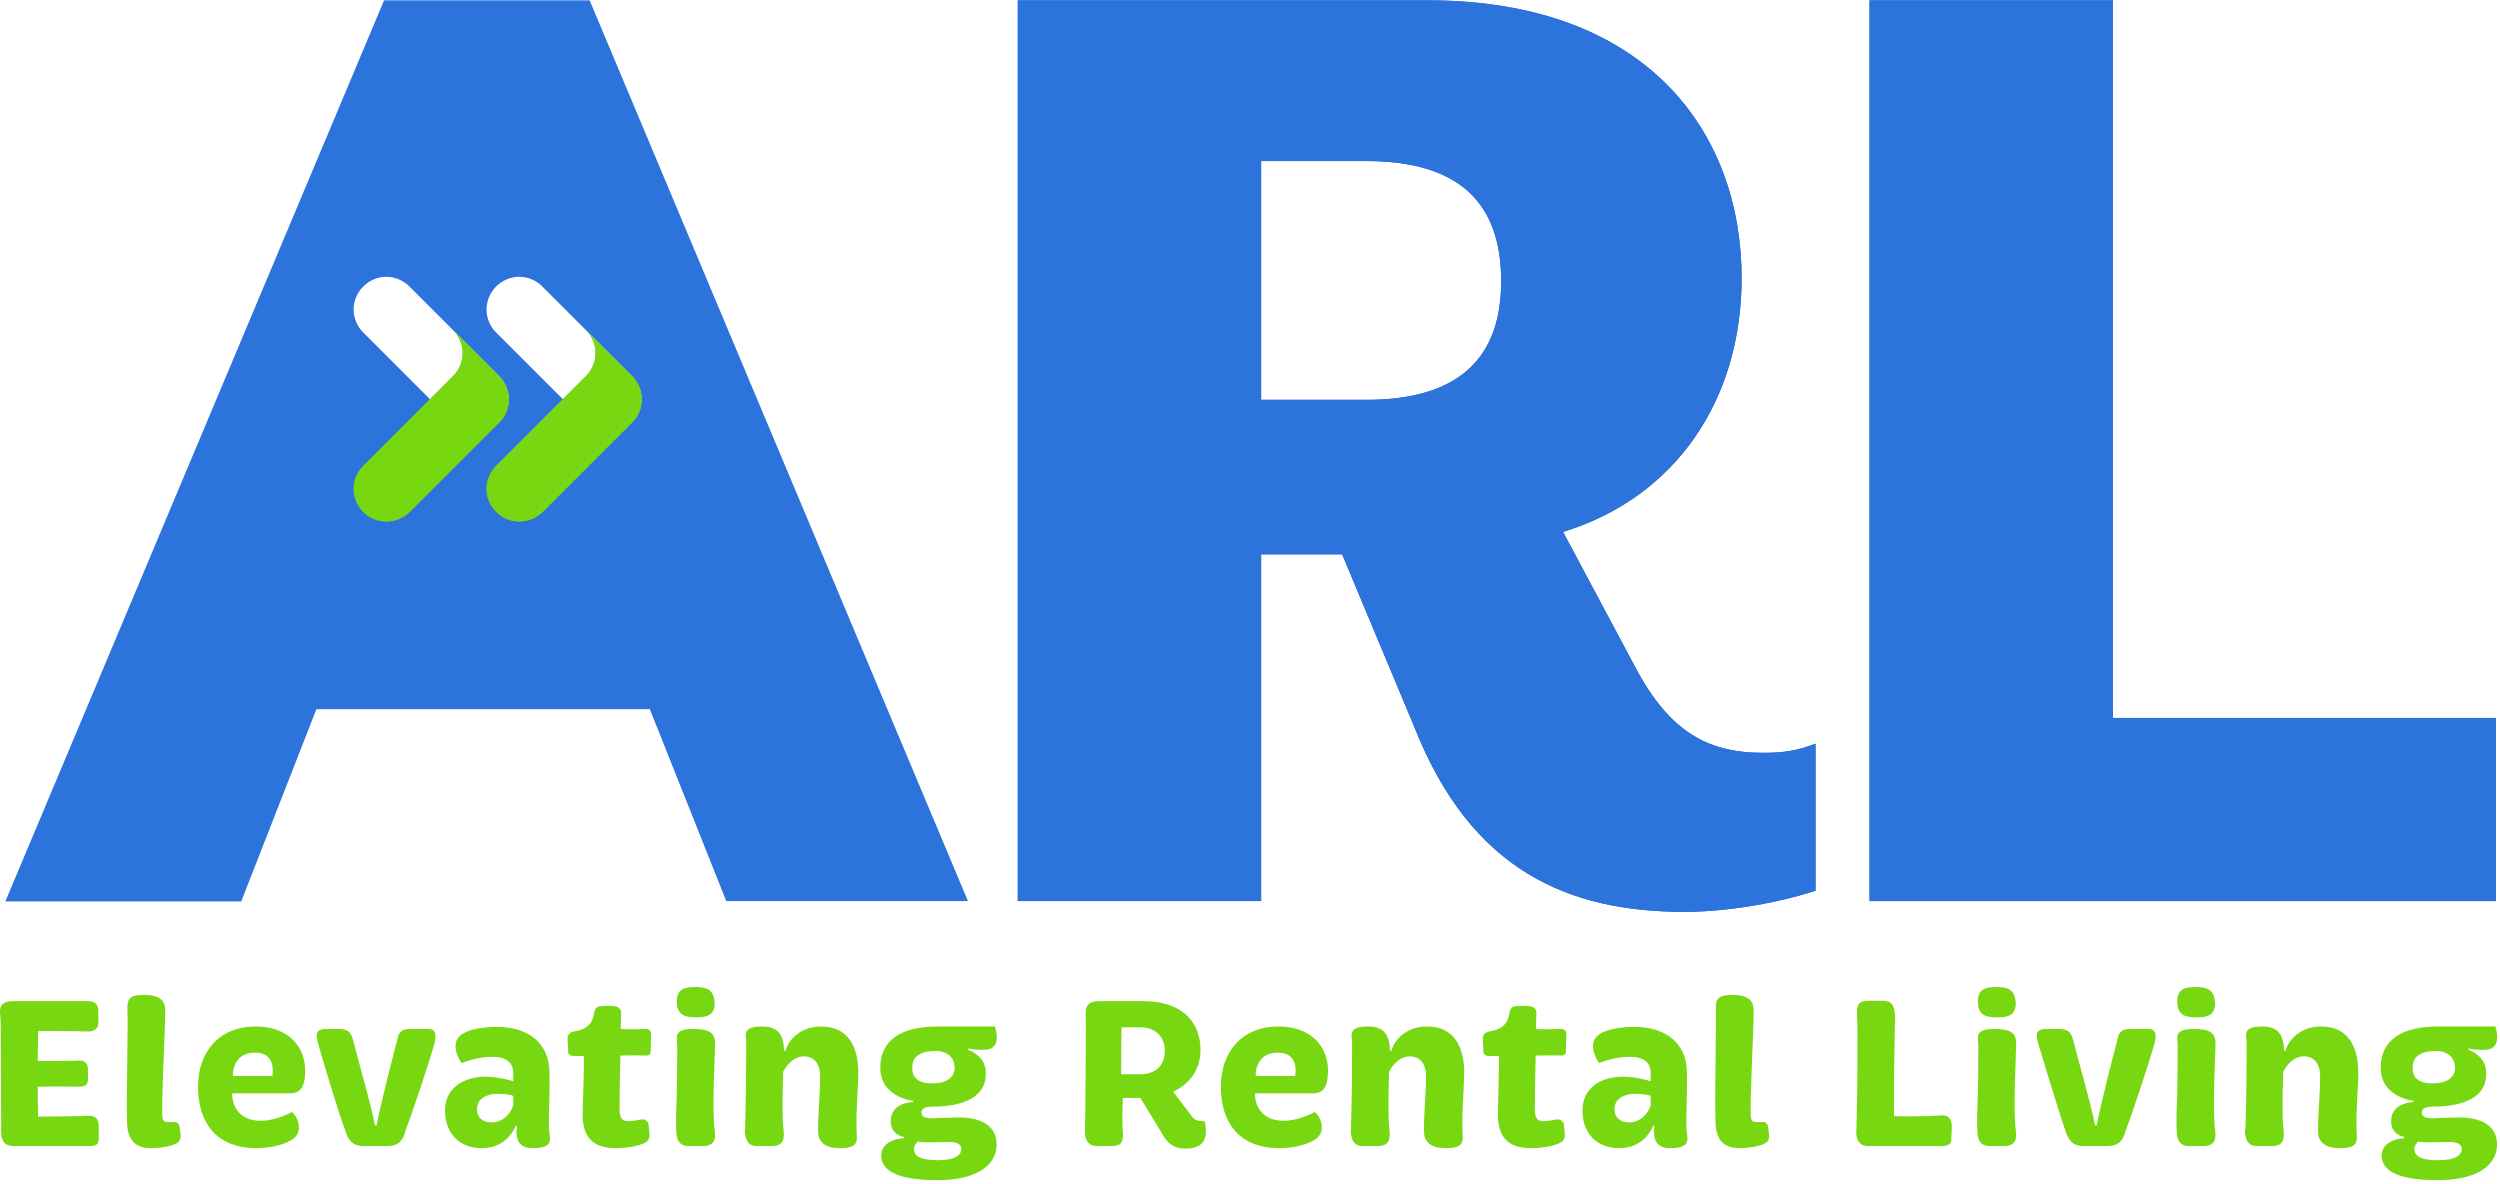 <svg width="76" height="36" viewBox="0 0 602 285" fill="none" xmlns="http://www.w3.org/2000/svg">
<path d="M0.183 246C0.083 243.9 -0.917 241 3.083 241H20.983C23.283 241 23.683 242 23.683 243.7V245.9C23.783 247.6 22.783 248.4 20.883 248.3C18.283 248.2 13.683 248.2 9.183 248.2L9.083 255.4C12.483 255.4 17.683 255.4 18.983 255.3C20.083 255.2 21.183 255.8 21.183 257.3V259.6C21.183 261.2 20.683 261.5 19.183 261.6C17.683 261.6 12.483 261.5 9.083 261.6C9.083 264.3 9.083 266.6 9.183 268.8C12.783 268.8 19.483 268.7 21.083 268.6C22.983 268.5 23.783 269.3 23.783 271.1V273.9C23.783 275.5 23.383 275.9 21.083 275.9H3.283C0.283 275.9 0.183 273.4 0.283 271.4C0.283 266.5 0.183 247.5 0.183 246Z" fill="#77D812"/>
<path d="M30.683 243.5C30.583 240.6 30.883 239.5 34.683 239.5C39.083 239.5 39.883 241.3 39.783 243.8C39.783 247.7 38.883 264.2 39.083 268.7C39.183 270.2 39.783 270.2 41.783 270.1C42.683 270 43.183 270.6 43.283 271.4L43.483 273.2C43.583 274.3 43.283 274.9 42.183 275.4C40.883 276 38.383 276.4 36.483 276.4C31.683 276.4 30.483 273.5 30.583 269C30.383 265.9 30.883 246.4 30.683 243.5Z" fill="#77D812"/>
<path d="M61.583 247.1C69.383 247.1 73.483 251.9 73.483 257.7C73.483 262.2 71.983 263.2 69.783 263.2H55.983L55.883 263.4C55.983 266.7 57.983 269.8 62.783 269.8C66.383 269.8 69.483 268.1 70.283 267.7C70.283 267.7 71.583 268.7 71.883 270.5C72.283 272.4 71.483 273.7 70.083 274.5C68.983 275.2 65.883 276.4 61.783 276.4C51.783 276.4 47.683 269.9 47.683 261.6C47.683 253.4 52.583 247.1 61.583 247.1ZM65.583 259.1C65.583 259.1 65.683 258.5 65.683 257.7C65.683 255 64.283 253.4 61.383 253.4C56.983 253.4 55.983 257 56.083 259H65.583V259.1Z" fill="#77D812"/>
<path d="M76.683 251.5C76.183 249.8 75.583 247.7 78.383 247.7H81.583C84.483 247.7 84.683 249.3 85.083 250.6C85.783 253.5 89.483 266.4 90.283 270.9H90.683C91.483 266.4 95.083 252.5 95.583 250.6C95.983 248.9 96.183 247.7 98.783 247.7H103.183C105.283 247.7 104.983 249.8 104.583 251.3C103.383 255.6 99.383 267.7 97.783 271.8C97.283 273.5 96.783 275.9 93.283 275.9H87.483C84.383 275.9 83.683 273.7 83.183 272.3C81.383 267.5 77.483 254.4 76.683 251.5Z" fill="#77D812"/>
<path d="M117.483 259.2C119.983 259.3 122.483 259.9 123.583 260.3V258.3C123.583 255.7 121.783 254.4 118.583 254.4C114.683 254.4 111.183 255.9 111.183 255.9C111.183 256 108.183 251.8 110.683 249.4C112.083 248.1 115.183 247.2 119.783 247.2C127.583 247.2 132.083 251.5 132.283 257.6C132.483 261.7 132.083 268.7 132.183 271.5C132.283 273.9 133.783 276.4 128.283 276.4C125.483 276.4 123.983 275 124.483 271H124.183C124.183 271 122.383 276.4 115.983 276.4C110.583 276.4 107.383 272.8 107.183 268C106.783 262.2 111.383 259 117.483 259.2ZM118.383 270.2C121.283 270.2 123.083 267.8 123.583 266.1V263.8C123.083 263.6 121.483 263.3 119.883 263.3C117.083 263.3 114.883 264.6 114.883 266.9C114.783 269 116.283 270.2 118.383 270.2Z" fill="#77D812"/>
<path d="M140.583 254.2H138.283C137.283 254.2 136.783 253.9 136.783 252.9C136.883 251.9 136.583 250.7 136.683 249.7C136.783 249.2 136.983 248.6 138.183 248.3C142.383 247.7 142.883 245.2 143.083 243.7C143.383 242.7 143.683 242.2 144.883 242.2C146.483 242.2 149.683 241.6 149.583 244C149.483 245.1 149.483 246.7 149.483 247.7C150.683 247.8 153.483 247.8 155.183 247.7C156.383 247.6 156.783 248.2 156.783 248.9C156.783 249.9 156.683 251.5 156.683 252.9C156.683 253.7 156.483 254.1 155.483 254.1C153.583 254 149.983 254.1 149.383 254.1C149.283 258.3 149.183 264.1 149.183 267.2C149.283 269.4 149.883 269.9 151.383 269.9C152.383 269.9 153.483 269.6 154.383 269.5C155.283 269.3 156.083 269.9 156.183 270.7L156.383 272.8C156.483 273.8 156.283 274.5 155.483 275C153.783 276 150.583 276.4 148.283 276.4C142.383 276.4 140.283 273.4 140.283 268.1C140.383 265.2 140.683 256 140.583 254.2Z" fill="#77D812"/>
<path d="M162.783 269C163.083 261.6 163.083 255.7 163.083 251.7C163.083 249.8 161.983 247.7 166.883 247.7C170.883 247.7 172.383 248.6 172.183 251.7C171.983 257.6 171.683 264.7 171.883 269C171.883 270.2 171.983 271.3 172.083 271.9C172.383 274.1 172.183 275.9 169.183 275.9H165.883C163.483 275.9 162.983 274.3 162.883 272.7C162.783 271.7 162.783 270.5 162.783 269ZM162.983 241.3C162.883 238 164.883 237.6 167.383 237.6C169.883 237.6 171.883 238 172.083 241.3C172.183 244.5 170.083 244.9 167.683 244.9C165.083 244.9 163.083 244.5 162.983 241.3Z" fill="#77D812"/>
<path d="M179.483 269C179.683 261.6 179.683 254.2 179.683 251.1C179.683 249.2 178.483 247.1 183.583 247.1C186.983 247.1 188.083 248.8 188.483 250.5C188.683 251.1 188.783 251.8 188.783 252.9H189.183C189.483 251.3 191.983 247.1 197.683 247.1C205.583 247.1 206.783 254.1 206.683 258.8C206.583 263 206.083 267.3 206.283 272.9C206.483 274.9 206.383 276.4 202.283 276.4C198.383 276.4 196.983 274.7 196.983 272.3C196.983 267.8 197.483 263.4 197.483 259C197.483 256.4 196.283 254.3 193.583 254.3C190.783 254.3 189.183 256.9 188.583 258C188.483 261.5 188.383 266 188.483 269C188.483 270.2 188.583 271.3 188.683 271.9C188.883 274.1 188.783 275.9 185.783 275.9H182.383C179.983 275.9 179.583 274.3 179.383 272.7C179.383 271.7 179.483 270.5 179.483 269Z" fill="#77D812"/>
<path d="M217.683 274V273.7C217.683 273.7 214.483 273.3 214.483 269.9C214.483 265.3 219.883 265.3 219.883 265.3V265C219.883 265 212.083 264.2 211.983 257.2C211.883 252.1 214.883 247.1 225.683 247.1H239.583C239.583 247.1 241.583 252.7 237.083 252.7C235.583 252.8 234.283 252.6 233.183 252.4L233.083 252.7C234.583 253.3 237.383 254.7 237.383 258.4C237.483 264.1 231.983 266.4 224.483 266.4C222.683 266.4 221.883 266.9 221.883 267.8C221.883 268.7 222.583 269.2 224.283 269.2C225.083 269.2 229.583 269 230.883 269C236.383 269 239.983 271.1 239.983 275.5C239.983 280.5 235.283 284.1 225.683 284.1C217.583 284.1 212.283 282.5 212.183 278.2C212.283 274.1 217.683 274 217.683 274ZM229.883 257C229.883 254.9 228.383 253 225.383 253C220.283 253 219.583 255.4 219.683 257.2C219.683 259.6 221.383 260.8 224.383 260.8C228.583 260.8 229.883 258.9 229.883 257ZM225.783 279.3C229.983 279.3 231.483 278.1 231.483 276.6C231.483 275.8 230.983 275 228.783 274.9C227.483 274.9 225.283 275 224.083 275C222.283 275 221.283 274.9 220.983 274.8C220.783 275.1 220.083 275.7 220.083 276.5C220.083 278.2 221.383 279.3 225.783 279.3Z" fill="#77D812"/>
<path d="M261.483 246C261.483 243.9 260.683 241 264.583 241H275.383C284.483 241 289.183 245.9 289.083 253C288.983 257.8 286.183 261.1 282.483 262.8L286.683 268.3C287.583 269.8 288.583 269.9 290.083 269.9C291.183 274.9 289.083 276.5 285.483 276.5C282.183 276.5 280.783 274.8 279.483 272.3L274.583 264.3H270.383C270.283 265.5 270.183 270.7 270.383 272.4C270.583 275.1 269.883 275.9 267.583 275.9H264.283C261.283 275.9 261.183 273.4 261.283 271.4C261.383 266.5 261.483 247.5 261.483 246ZM274.383 258.6C278.183 258.6 280.483 256.7 280.483 252.9C280.483 250.2 278.883 247.3 274.483 247.3H270.083C269.983 250 269.983 256.7 269.983 258.6H274.383Z" fill="#77D812"/>
<path d="M307.883 247.1C315.683 247.1 319.783 251.9 319.783 257.7C319.783 262.2 318.283 263.2 316.083 263.2H302.283L302.183 263.4C302.283 266.7 304.283 269.8 309.083 269.8C312.683 269.8 315.783 268.1 316.583 267.7C316.583 267.7 317.883 268.7 318.183 270.5C318.583 272.4 317.783 273.7 316.383 274.5C315.283 275.2 312.183 276.4 308.083 276.4C298.083 276.4 293.983 269.9 293.983 261.6C293.983 253.4 298.883 247.1 307.883 247.1ZM311.883 259.1C311.883 259.1 311.983 258.5 311.983 257.7C311.983 255 310.583 253.4 307.683 253.4C303.283 253.4 302.283 257 302.383 259H311.883V259.1Z" fill="#77D812"/>
<path d="M325.383 269C325.583 261.6 325.583 254.2 325.583 251.1C325.583 249.2 324.383 247.1 329.483 247.1C332.883 247.1 333.983 248.8 334.383 250.5C334.583 251.1 334.683 251.8 334.683 252.9H335.083C335.383 251.3 337.883 247.1 343.583 247.1C351.483 247.1 352.683 254.1 352.583 258.8C352.483 263 351.983 267.3 352.183 272.9C352.383 274.9 352.283 276.4 348.183 276.4C344.283 276.4 342.883 274.7 342.883 272.3C342.883 267.8 343.383 263.4 343.383 259C343.383 256.4 342.183 254.3 339.483 254.3C336.683 254.3 335.083 256.9 334.483 258C334.383 261.5 334.283 266 334.383 269C334.383 270.2 334.483 271.3 334.583 271.9C334.783 274.1 334.683 275.9 331.683 275.9H328.283C325.883 275.9 325.483 274.3 325.283 272.7C325.283 271.7 325.383 270.5 325.383 269Z" fill="#77D812"/>
<path d="M360.983 254.2H358.683C357.683 254.2 357.183 253.9 357.183 252.9C357.283 251.9 356.983 250.7 357.083 249.7C357.183 249.2 357.383 248.6 358.583 248.3C362.783 247.7 363.283 245.2 363.483 243.7C363.783 242.7 364.083 242.2 365.283 242.2C366.883 242.2 370.083 241.6 369.983 244C369.883 245.1 369.883 246.7 369.883 247.7C371.083 247.8 373.883 247.8 375.583 247.7C376.783 247.6 377.183 248.2 377.183 248.9C377.183 249.9 377.083 251.5 377.083 252.9C377.083 253.7 376.883 254.1 375.883 254.1C373.983 254 370.383 254.1 369.783 254.1C369.683 258.3 369.583 264.1 369.583 267.2C369.683 269.4 370.283 269.9 371.783 269.9C372.783 269.9 373.883 269.6 374.783 269.5C375.683 269.3 376.483 269.9 376.583 270.7L376.783 272.8C376.883 273.8 376.683 274.5 375.883 275C374.183 276 370.983 276.4 368.683 276.4C362.783 276.4 360.683 273.4 360.683 268.1C360.783 265.2 360.983 256 360.983 254.2Z" fill="#77D812"/>
<path d="M391.383 259.2C393.883 259.3 396.383 259.9 397.483 260.3V258.3C397.483 255.7 395.683 254.4 392.483 254.4C388.583 254.4 385.083 255.9 385.083 255.9C385.083 256 382.083 251.8 384.583 249.4C385.983 248.1 389.083 247.2 393.683 247.2C401.483 247.2 405.983 251.5 406.183 257.6C406.383 261.7 405.983 268.7 406.083 271.5C406.183 273.9 407.683 276.4 402.183 276.4C399.383 276.4 397.883 275 398.383 271H398.083C398.083 271 396.283 276.4 389.883 276.4C384.483 276.4 381.283 272.8 381.083 268C380.683 262.2 385.183 259 391.383 259.2ZM392.283 270.2C395.183 270.2 396.983 267.8 397.483 266.1V263.8C396.983 263.6 395.383 263.3 393.783 263.3C390.983 263.3 388.783 264.6 388.783 266.9C388.683 269 390.183 270.2 392.283 270.2Z" fill="#77D812"/>
<path d="M413.183 243.5C413.083 240.6 413.383 239.5 417.183 239.5C421.583 239.5 422.383 241.3 422.283 243.8C422.283 247.7 421.383 264.2 421.583 268.7C421.683 270.2 422.283 270.2 424.283 270.1C425.183 270 425.683 270.6 425.783 271.4L425.983 273.2C426.083 274.3 425.783 274.9 424.683 275.4C423.383 276 420.883 276.4 418.983 276.4C414.183 276.4 412.983 273.5 413.083 269C412.883 265.9 413.283 246.4 413.183 243.5Z" fill="#77D812"/>
<path d="M447.083 269.1C447.283 262.8 447.283 251.3 447.283 247.6C447.283 246.1 447.083 244.6 447.183 242.9C447.383 241.7 447.883 240.9 449.883 240.9H453.383C455.783 240.9 456.183 242.5 456.283 244.1C456.383 244.7 456.383 245.6 456.283 246.9C456.183 251.3 455.983 263.4 456.083 268.7C459.583 268.8 465.783 268.7 467.283 268.5C469.183 268.3 469.983 269.4 469.983 271.1C469.983 272 469.983 272.8 469.883 273.7C469.983 275.3 469.483 275.9 467.183 275.9H449.983C447.583 275.9 447.083 274.3 446.983 272.7C446.983 271.9 447.083 270.6 447.083 269.1Z" fill="#77D812"/>
<path d="M476.083 269C476.383 261.6 476.383 255.7 476.383 251.7C476.383 249.8 475.283 247.7 480.183 247.7C484.183 247.7 485.683 248.6 485.483 251.7C485.283 257.6 484.983 264.7 485.183 269C485.183 270.2 485.283 271.3 485.383 271.9C485.683 274.1 485.483 275.9 482.483 275.9H479.183C476.783 275.9 476.283 274.3 476.183 272.7C476.083 271.7 476.083 270.5 476.083 269ZM476.283 241.3C476.183 238 478.183 237.6 480.683 237.6C483.183 237.6 485.183 238 485.383 241.3C485.483 244.5 483.383 244.9 480.983 244.9C478.283 244.9 476.383 244.5 476.283 241.3Z" fill="#77D812"/>
<path d="M490.883 251.5C490.383 249.8 489.783 247.7 492.583 247.7H495.783C498.683 247.7 498.883 249.3 499.283 250.6C499.983 253.5 503.683 266.4 504.483 270.9H504.883C505.683 266.4 509.283 252.5 509.783 250.6C510.183 248.9 510.383 247.7 512.983 247.7H517.383C519.483 247.7 519.183 249.8 518.783 251.3C517.583 255.6 513.583 267.7 511.983 271.8C511.483 273.5 510.983 275.9 507.483 275.9H501.683C498.583 275.9 497.883 273.7 497.383 272.3C495.683 267.5 491.783 254.4 490.883 251.5Z" fill="#77D812"/>
<path d="M524.083 269C524.383 261.6 524.383 255.7 524.383 251.7C524.383 249.8 523.283 247.7 528.183 247.7C532.183 247.7 533.683 248.6 533.483 251.7C533.283 257.6 532.983 264.7 533.183 269C533.183 270.2 533.283 271.3 533.383 271.9C533.683 274.1 533.483 275.9 530.483 275.9H527.183C524.783 275.9 524.283 274.3 524.183 272.7C524.083 271.7 524.083 270.5 524.083 269ZM524.283 241.3C524.183 238 526.183 237.6 528.683 237.6C531.183 237.6 533.183 238 533.383 241.3C533.483 244.5 531.383 244.9 528.983 244.9C526.383 244.9 524.383 244.5 524.283 241.3Z" fill="#77D812"/>
<path d="M540.783 269C540.983 261.6 540.983 254.2 540.983 251.1C540.983 249.2 539.783 247.1 544.783 247.1C548.183 247.1 549.283 248.8 549.683 250.5C549.883 251.1 549.983 251.8 549.983 252.9H550.383C550.683 251.3 553.183 247.1 558.883 247.1C566.783 247.1 567.983 254.1 567.883 258.8C567.783 263 567.283 267.3 567.483 272.9C567.683 274.9 567.583 276.4 563.483 276.4C559.583 276.4 558.183 274.7 558.183 272.3C558.183 267.8 558.683 263.4 558.683 259C558.683 256.4 557.483 254.3 554.783 254.3C551.983 254.3 550.383 256.9 549.783 258C549.683 261.5 549.583 266 549.683 269C549.683 270.2 549.783 271.3 549.883 271.9C550.083 274.1 549.983 275.9 546.983 275.9H543.583C541.183 275.9 540.783 274.3 540.583 272.7C540.683 271.7 540.783 270.5 540.783 269Z" fill="#77D812"/>
<path d="M578.983 274V273.7C578.983 273.7 575.783 273.3 575.783 269.9C575.783 265.3 581.183 265.3 581.183 265.3V265C581.183 265 573.383 264.2 573.283 257.2C573.183 252.1 576.183 247.1 586.983 247.1H600.883C600.883 247.1 602.883 252.7 598.383 252.7C596.883 252.8 595.583 252.6 594.483 252.4L594.383 252.7C595.883 253.3 598.683 254.7 598.683 258.4C598.783 264.1 593.283 266.4 585.783 266.4C583.983 266.4 583.183 266.9 583.183 267.8C583.183 268.7 583.883 269.2 585.583 269.2C586.383 269.2 590.883 269 592.183 269C597.683 269 601.283 271.1 601.283 275.5C601.283 280.5 596.583 284.1 586.983 284.1C578.883 284.1 573.583 282.5 573.483 278.2C573.583 274.1 578.983 274 578.983 274ZM591.183 257C591.183 254.9 589.683 253 586.683 253C581.583 253 580.883 255.4 580.983 257.2C580.983 259.6 582.683 260.8 585.683 260.8C589.883 260.8 591.183 258.9 591.183 257ZM587.083 279.3C591.283 279.3 592.783 278.1 592.783 276.6C592.783 275.8 592.283 275 590.083 274.9C588.783 274.9 586.583 275 585.383 275C583.583 275 582.583 274.9 582.283 274.8C582.083 275.1 581.383 275.7 581.383 276.5C581.383 278.2 582.683 279.3 587.083 279.3Z" fill="#77D812"/>
<path d="M340.583 175L323.183 133.4H303.683V216.9H245.083V0H343.783C396.583 0 419.383 31.8 419.383 66.9C419.383 96.2 403.483 119.7 376.383 128L392.983 159.1C401.283 175.4 410.383 181.2 424.483 181.2C429.183 181.2 432.483 180.8 437.183 179V214.4C427.083 217.7 414.783 219.5 405.683 219.5C377.783 219.5 354.283 209.7 340.583 175ZM328.983 96.2C351.383 96.2 361.483 86.1 361.483 67.6C361.483 48.8 351.383 38.7 328.983 38.7H303.683V96.2H328.983Z" fill="#2060D1"/>
<path d="M450.183 0H508.783V172.8H600.983V216.9H450.183V0Z" fill="#2060D1"/>
<path d="M340.583 175L323.183 133.4H303.683V216.9H245.083V0H343.783C396.583 0 419.383 31.8 419.383 66.9C419.383 96.2 403.483 119.7 376.383 128L392.983 159.1C401.283 175.4 410.383 181.2 424.483 181.2C429.183 181.2 432.483 180.8 437.183 179V214.4C427.083 217.7 414.783 219.5 405.683 219.5C377.783 219.5 354.283 209.7 340.583 175ZM328.983 96.2C351.383 96.2 361.483 86.1 361.483 67.6C361.483 48.8 351.383 38.7 328.983 38.7H303.683V96.2H328.983Z" fill="#2C73DB"/>
<path d="M450.183 0H508.783V172.8H600.983V216.9H450.183V0Z" fill="#2C73DB"/>
<path d="M92.483 0H141.983L233.083 216.9H174.883L156.483 170.7H76.183L58.083 217H1.283L92.483 0ZM120.183 101.6C123.283 98.5 123.283 93.6 120.183 90.5L98.583 68.9C95.483 65.8 90.583 65.8 87.483 68.9C84.383 72 84.383 76.9 87.483 80L109.083 101.6C110.583 103.1 112.583 103.9 114.683 103.9C116.683 103.9 118.683 103.2 120.183 101.6ZM152.183 101.6C155.283 98.5 155.283 93.6 152.183 90.5L130.583 68.9C127.483 65.8 122.583 65.8 119.483 68.9C116.383 72 116.383 76.9 119.483 80L141.083 101.6C142.583 103.1 144.583 103.9 146.683 103.9C148.683 103.9 150.683 103.2 152.183 101.6Z" fill="#2C73DB"/>
<path d="M120.183 90.5L109.083 79.4C112.183 82.5 112.183 87.4 109.083 90.5L87.483 112.1C84.383 115.2 84.383 120.1 87.483 123.2C88.983 124.7 90.983 125.5 93.083 125.5C95.083 125.5 97.083 124.7 98.683 123.2L120.283 101.6C123.283 98.6 123.283 93.6 120.183 90.5Z" fill="#73BE44"/>
<path d="M152.183 90.5L141.083 79.4C144.183 82.5 144.183 87.4 141.083 90.5L119.483 112.1C116.383 115.2 116.383 120.1 119.483 123.2C120.983 124.7 122.983 125.5 125.083 125.5C127.183 125.5 129.083 124.7 130.683 123.2L152.283 101.6C155.283 98.6 155.283 93.6 152.183 90.5Z" fill="#73BE44"/>
<path d="M120.183 90.5L109.083 79.4C112.183 82.5 112.183 87.4 109.083 90.5L87.483 112.1C84.383 115.2 84.383 120.1 87.483 123.2C88.983 124.7 90.983 125.5 93.083 125.5C95.083 125.5 97.083 124.7 98.683 123.2L120.283 101.6C123.283 98.6 123.283 93.6 120.183 90.5Z" fill="#77D812"/>
<path d="M152.183 90.5L141.083 79.4C144.183 82.5 144.183 87.4 141.083 90.5L119.483 112.1C116.383 115.2 116.383 120.1 119.483 123.2C120.983 124.7 122.983 125.5 125.083 125.5C127.183 125.5 129.083 124.7 130.683 123.2L152.283 101.6C155.283 98.6 155.283 93.6 152.183 90.5Z" fill="#77D812"/>
</svg>
